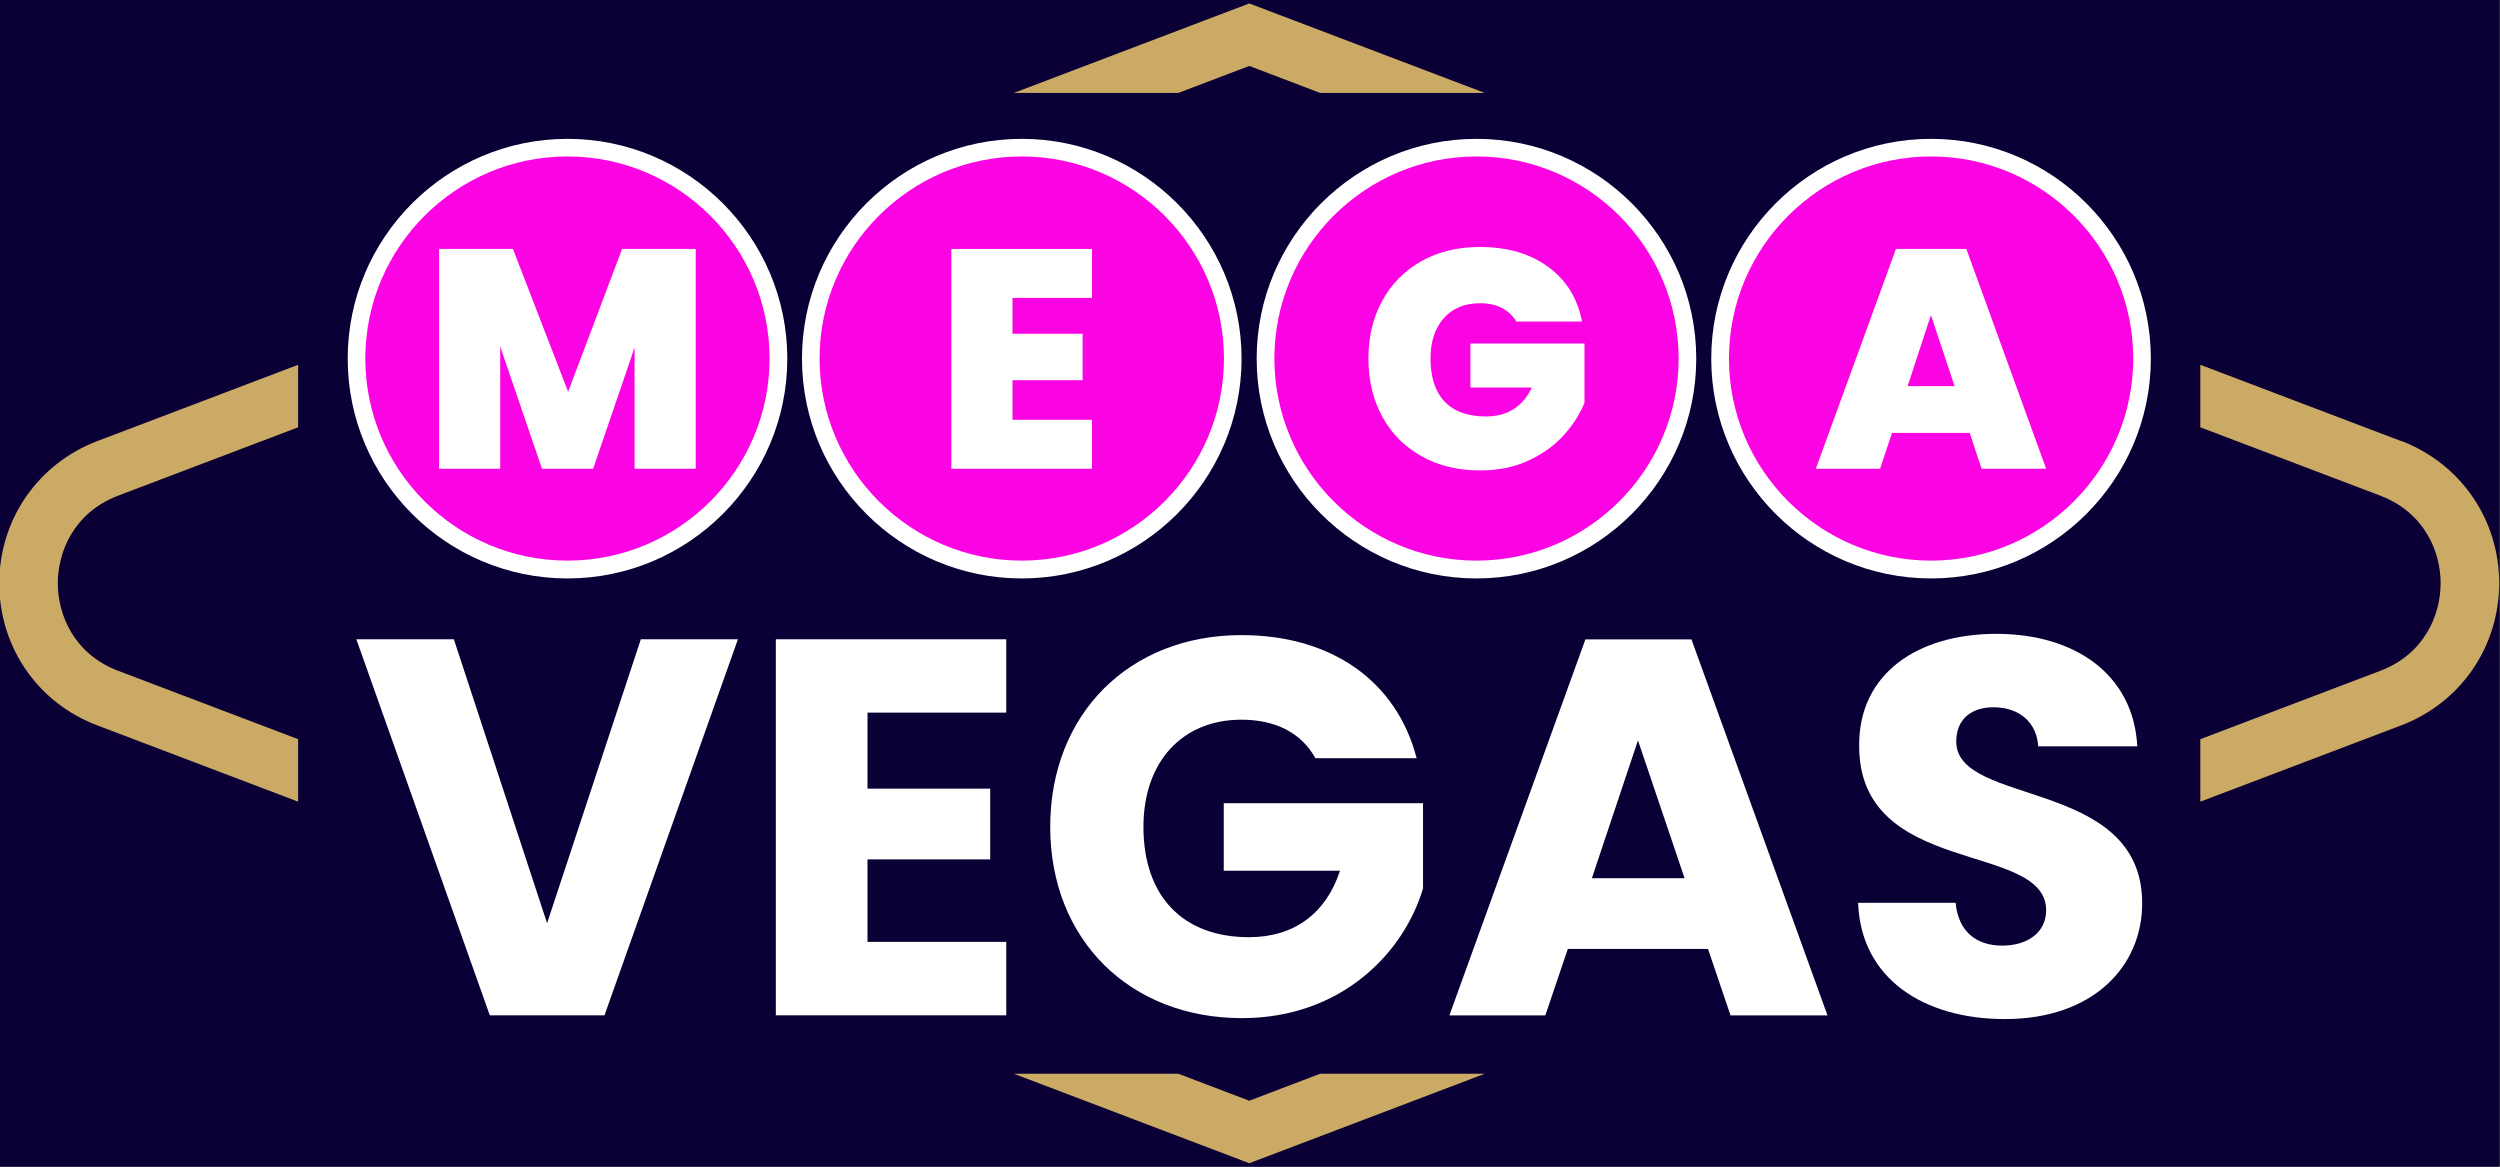 <?xml version="1.0" encoding="UTF-8"?><svg id="Layer_1" xmlns="http://www.w3.org/2000/svg" viewBox="0 0 240 112"><rect x="0" y="0" width="240" height="112" fill="#333333" stroke="none"/><defs><style>.cls-1{fill:#fff;}.cls-2{fill:#0b0035;}.cls-3{fill:#cbaa65;}.cls-4{fill:#fc03e4;}</style></defs><rect class="cls-2" x="-.07" width="240" height="112"/><circle class="cls-4" cx="185.38" cy="34.45" r="20.26"/><circle class="cls-4" cx="141.73" cy="34.45" r="20.26"/><circle class="cls-4" cx="98.09" cy="34.45" r="20.26"/><circle class="cls-4" cx="54.44" cy="34.45" r="20.26"/><path class="cls-1" d="m54.48,55.53c-11.64,0-21.1-9.47-21.1-21.1s9.47-21.1,21.1-21.1,21.1,9.47,21.1,21.1-9.47,21.1-21.1,21.1Zm0-40.51c-10.7,0-19.41,8.71-19.41,19.4s8.71,19.4,19.41,19.4,19.4-8.71,19.4-19.4-8.71-19.4-19.4-19.4Z"/><path class="cls-1" d="m98.09,55.53c-11.64,0-21.1-9.47-21.1-21.1s9.47-21.1,21.1-21.1,21.1,9.47,21.1,21.1-9.47,21.1-21.1,21.1Zm0-40.51c-10.7,0-19.41,8.71-19.41,19.4s8.71,19.4,19.41,19.4,19.41-8.71,19.41-19.4-8.71-19.4-19.41-19.4Z"/><path class="cls-1" d="m141.74,55.53c-11.64,0-21.1-9.47-21.1-21.1s9.47-21.1,21.1-21.1,21.1,9.47,21.1,21.1-9.47,21.1-21.1,21.1Zm0-40.51c-10.7,0-19.4,8.71-19.4,19.4s8.71,19.4,19.4,19.4,19.41-8.71,19.41-19.4-8.71-19.4-19.41-19.4Z"/><path class="cls-1" d="m185.38,55.53c-11.64,0-21.1-9.47-21.1-21.1s9.47-21.1,21.1-21.1,21.1,9.47,21.1,21.1-9.47,21.1-21.1,21.1Zm0-40.51c-10.7,0-19.4,8.71-19.4,19.4s8.71,19.4,19.4,19.4,19.41-8.71,19.41-19.4-8.71-19.4-19.41-19.4Z"/><path class="cls-1" d="m61.53,61.37h9.31l-12.81,36.1h-11.01l-12.81-36.1h9.36l8.95,27.26,9-27.26Z"/><path class="cls-1" d="m96.6,68.41h-13.32v7.3h11.78v6.79h-11.78v7.92h13.32v7.05h-22.12v-36.1h22.12v7.05Z"/><path class="cls-1" d="m136,72.79h-9.72c-1.34-2.42-3.81-3.7-7.1-3.7-5.66,0-9.41,4.01-9.41,10.29,0,6.69,3.81,10.59,10.13,10.59,4.37,0,7.41-2.31,8.74-6.38h-11.16v-6.48h19.13v8.18c-1.85,6.22-7.87,12.45-17.38,12.45-10.8,0-18.41-7.56-18.41-18.36s7.56-18.41,18.36-18.41c8.64,0,14.91,4.42,16.82,11.83Z"/><path class="cls-1" d="m163.98,91.1h-13.47l-2.16,6.38h-9.21l13.06-36.1h10.18l13.06,36.1h-9.31l-2.16-6.38Zm-6.74-20.01l-4.42,13.22h8.9l-4.47-13.22Z"/><path class="cls-1" d="m192.47,97.83c-7.77,0-13.83-3.86-14.09-11.16h9.36c.26,2.78,2.01,4.11,4.47,4.11s4.22-1.29,4.22-3.39c0-6.69-18.05-3.09-17.95-15.89,0-6.84,5.61-10.65,13.17-10.65s13.17,3.91,13.53,10.8h-9.51c-.15-2.31-1.8-3.7-4.17-3.75-2.11-.05-3.7,1.03-3.7,3.29,0,6.27,17.85,3.45,17.85,15.53,0,6.07-4.73,11.11-13.17,11.11Z"/><path class="cls-1" d="m66.79,23.9v21.1h-5.87v-11.64l-3.98,11.64h-4.91l-4.01-11.73v11.73h-5.87v-21.1h7.09l5.3,13.71,5.18-13.71h7.06Z"/><path class="cls-1" d="m97.2,28.6v3.44h6.73v4.46h-6.73v3.8h7.63v4.7h-13.5v-21.1h13.5v4.7h-7.63Z"/><path class="cls-1" d="m145.56,30.85c-.34-.56-.8-.99-1.39-1.29-.59-.3-1.28-.45-2.08-.45-1.48,0-2.64.48-3.49,1.44-.85.96-1.27,2.24-1.27,3.86,0,1.82.45,3.2,1.36,4.15.91.95,2.23,1.42,3.97,1.42,2.05,0,3.52-.93,4.4-2.78h-5.9v-4.22h10.95v5.69c-.46,1.12-1.13,2.17-2.02,3.14-.89.98-2.01,1.78-3.37,2.41-1.36.63-2.9.94-4.64.94-2.12,0-3.99-.45-5.61-1.36-1.63-.91-2.88-2.17-3.77-3.8-.89-1.63-1.33-3.49-1.33-5.58s.44-3.93,1.33-5.55c.89-1.63,2.14-2.89,3.76-3.8,1.62-.91,3.48-1.36,5.6-1.36,2.65,0,4.85.64,6.58,1.92,1.74,1.28,2.81,3.02,3.23,5.24h-6.32Z"/><path class="cls-1" d="m189.11,41.56h-7.48l-1.14,3.44h-6.17l7.69-21.1h6.76l7.66,21.1h-6.2l-1.14-3.44Zm-1.47-4.49l-2.27-6.82-2.24,6.82h4.52Z"/><polygon class="cls-3" points="126.73 103.08 119.93 105.67 113.12 103.08 97.33 103.08 119.93 111.67 142.53 103.08 126.73 103.08"/><polygon class="cls-3" points="113.12 8.92 119.93 6.33 126.73 8.92 142.53 8.92 119.93 .33 97.33 8.92 113.12 8.92"/><path class="cls-3" d="m230.5,42.34l-19.27-7.32v6l17.27,6.56c4.28,1.63,5.8,5.41,5.8,8.41s-1.52,6.79-5.8,8.41l-17.27,6.56v6l19.27-7.32c5.72-2.17,9.42-7.54,9.42-13.66s-3.7-11.48-9.42-13.66Z"/><path class="cls-3" d="m9.35,42.34l19.27-7.32v6s-17.27,6.56-17.27,6.56c-4.28,1.63-5.8,5.41-5.8,8.41,0,3,1.52,6.79,5.8,8.41l17.27,6.56v6s-19.27-7.32-19.27-7.32C3.62,67.48-.07,62.12-.07,56c0-6.12,3.7-11.48,9.42-13.66Z"/></svg>